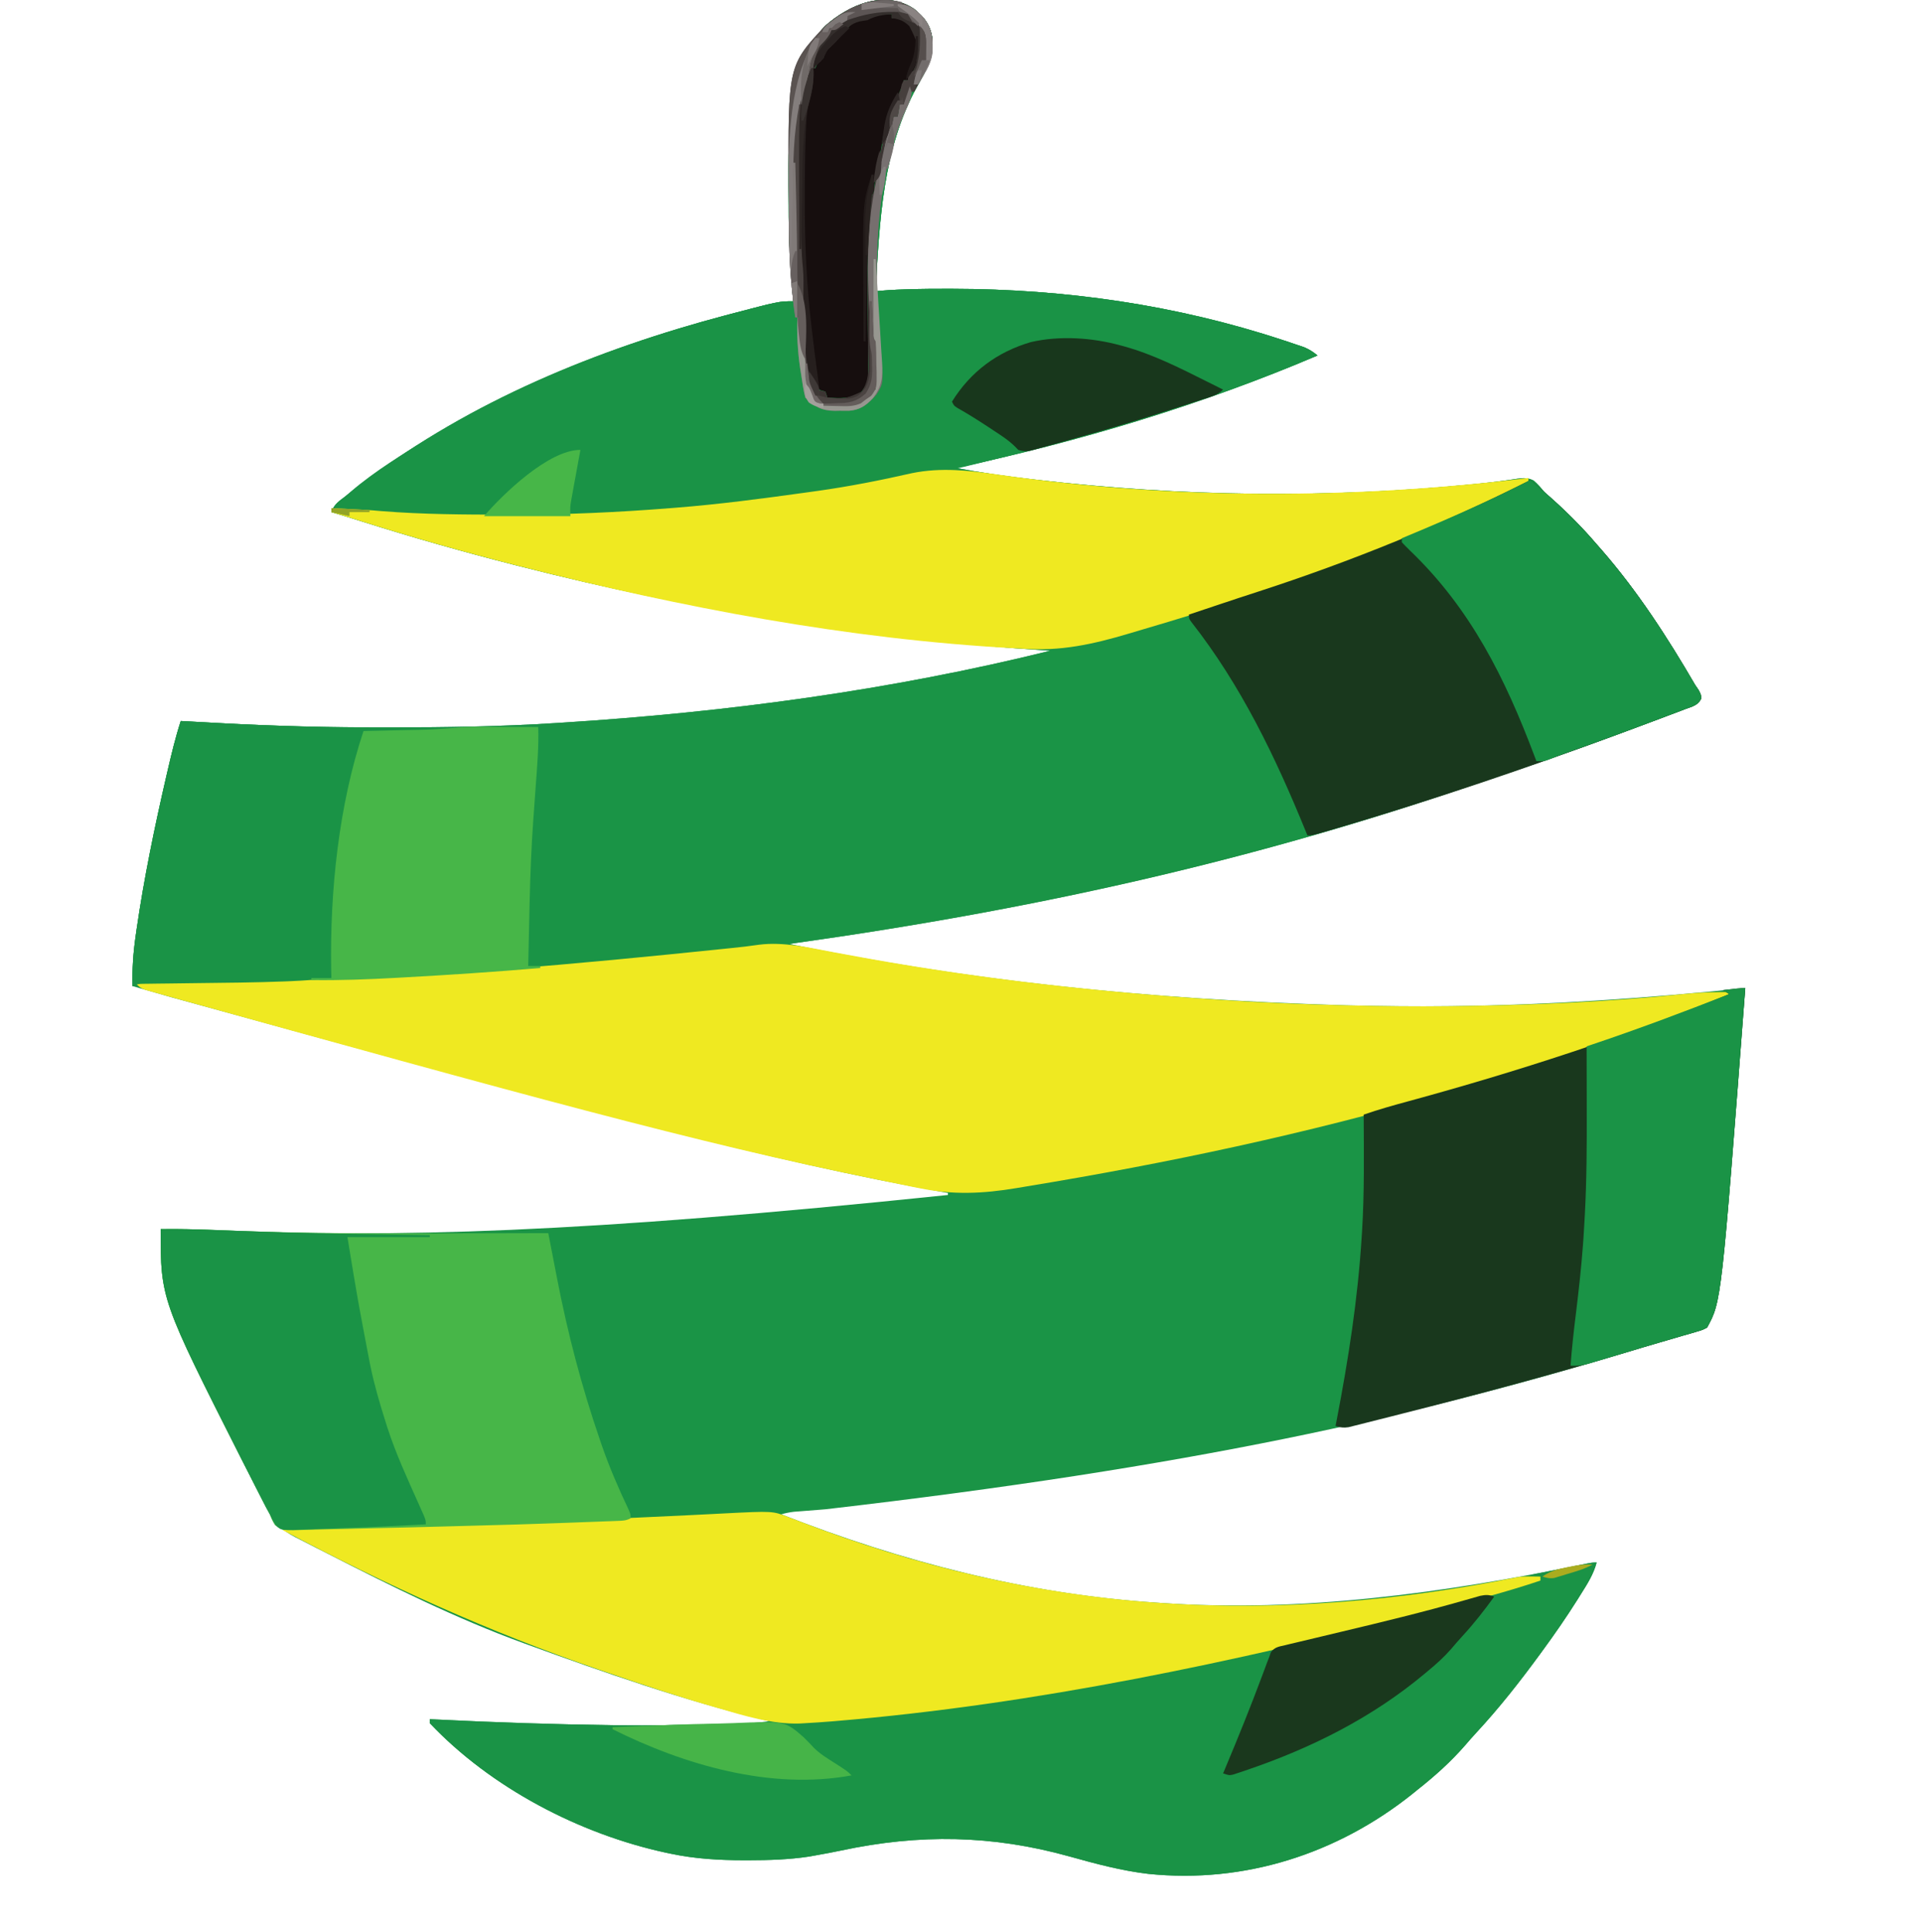 <?xml version="1.0" encoding="UTF-8"?>
<svg version="1.1" xmlns="http://www.w3.org/2000/svg" width="957" height="962">
<path d="M0 0 C5.306 4.332 8.298 8.306 9.062 15.316 C9.352 22.288 8.105 26.486 4.754 32.488 C4.399 33.129 4.044 33.769 3.678 34.428 C2.956 35.726 2.232 37.023 1.507 38.319 C-15.785 69.662 -17.323 105.537 -19.246 140.488 C-18.484 140.418 -17.722 140.348 -16.937 140.276 C-5.892 139.366 5.114 139.288 16.191 139.301 C17.183 139.301 18.174 139.302 19.195 139.303 C75.062 139.395 130.332 147.264 183.441 164.801 C184.09 165.014 184.738 165.226 185.407 165.445 C187.238 166.05 189.064 166.669 190.891 167.289 C191.929 167.641 192.968 167.994 194.038 168.357 C196.659 169.449 198.583 170.677 200.754 172.488 C143.061 197.133 82.046 215.348 20.754 228.488 C32.98 230.788 45.211 232.549 57.566 233.988 C58.477 234.095 59.387 234.202 60.325 234.312 C133.186 242.811 206.333 243.822 279.34 236.488 C280.131 236.409 280.922 236.33 281.737 236.249 C285.702 235.842 289.649 235.377 293.595 234.819 C294.371 234.714 295.147 234.608 295.946 234.499 C297.406 234.298 298.864 234.082 300.319 233.85 C303.493 233.417 305.412 233.325 308.335 234.726 C310.406 236.483 312.024 238.396 313.754 240.488 C315.381 241.968 317.028 243.425 318.691 244.863 C326.205 251.651 333.193 258.781 339.754 266.488 C340.553 267.398 341.352 268.308 342.176 269.246 C360.034 289.727 375.131 313.032 388.754 336.488 C389.641 337.797 389.641 337.797 390.547 339.133 C391.754 341.488 391.754 341.488 391.749 343.448 C390.175 346.675 387.244 347.315 384.047 348.484 C382.999 348.889 382.999 348.889 381.93 349.301 C379.606 350.192 377.274 351.059 374.941 351.926 C373.297 352.549 371.653 353.173 370.009 353.797 C364.933 355.719 359.845 357.606 354.754 359.488 C353.262 360.043 351.769 360.597 350.277 361.152 C325.212 370.448 299.899 379.053 274.553 387.549 C271.901 388.439 269.25 389.331 266.598 390.223 C167 423.672 63.74 447.77 -62.246 465.488 C24.597 483.423 113.835 493.074 214.816 496.051 C215.695 496.072 216.574 496.092 217.48 496.114 C233.574 496.489 249.655 496.691 265.754 496.488 C266.482 496.48 267.21 496.471 267.96 496.462 C316.738 495.866 365.238 492.46 413.754 487.488 C401.895 643.395 401.895 643.395 394.754 656.488 C392.563 657.676 392.563 657.676 389.762 658.488 C388.688 658.811 387.615 659.133 386.509 659.466 C385.311 659.803 384.113 660.141 382.879 660.488 C381.591 660.866 380.304 661.246 379.017 661.628 C376.161 662.471 373.302 663.303 370.441 664.127 C365.525 665.548 360.626 667.024 355.727 668.504 C248.524 700.79 138.991 725.797 -44.172 746.979 C-45.356 747.075 -46.54 747.171 -47.76 747.27 C-49.975 747.447 -52.19 747.621 -54.405 747.791 C-55.384 747.869 -56.363 747.947 -57.372 748.027 C-58.222 748.092 -59.071 748.158 -59.947 748.225 C-62.123 748.474 -64.138 748.902 -66.246 749.488 C-6.242 773.02 56.237 789.336 120.754 793.488 C121.557 793.545 122.359 793.601 123.187 793.659 C193.384 798.48 263.82 788.625 332.425 774.529 C337.54 773.488 337.54 773.488 339.754 773.488 C338.184 779.409 335.107 784.169 331.879 789.301 C331.3 790.228 330.72 791.155 330.123 792.11 C324.644 800.799 318.827 809.206 312.754 817.488 C312.266 818.157 311.777 818.825 311.274 819.514 C301.469 832.893 291.234 845.934 279.953 858.105 C277.984 860.239 276.08 862.409 274.191 864.613 C267.065 872.77 259.248 879.786 250.754 886.488 C249.778 887.281 248.802 888.074 247.797 888.891 C210.4 918.667 164.348 933.394 116.635 928.541 C103.212 926.977 90.207 923.472 77.219 919.839 C38.798 909.132 2.501 908.575 -36.402 916.892 C-40.483 917.748 -44.578 918.511 -48.684 919.238 C-49.92 919.46 -51.156 919.682 -52.43 919.91 C-62.471 921.431 -72.42 921.73 -82.559 921.738 C-83.311 921.739 -84.064 921.74 -84.84 921.74 C-97.19 921.723 -109.128 921.045 -121.246 918.488 C-122.066 918.317 -122.887 918.145 -123.732 917.968 C-166.575 908.701 -210.837 885.671 -241.246 853.488 C-241.246 852.828 -241.246 852.168 -241.246 851.488 C-240.159 851.544 -239.073 851.599 -237.953 851.656 C-208.724 853.129 -179.51 854.072 -150.246 854.488 C-149.005 854.506 -147.764 854.524 -146.485 854.543 C-131.549 854.727 -116.615 854.356 -101.684 854.051 C-100.18 854.021 -100.18 854.021 -98.647 853.992 C-95.762 853.934 -92.877 853.87 -89.992 853.805 C-89.129 853.788 -88.265 853.771 -87.375 853.754 C-82.265 853.63 -77.308 853.205 -72.246 852.488 C-73.333 852.227 -73.333 852.227 -74.441 851.96 C-114.573 842.199 -153.468 828.608 -192.246 814.488 C-192.967 814.226 -193.688 813.964 -194.431 813.694 C-228.316 801.354 -260.391 785.271 -292.471 768.903 C-294.322 767.959 -296.175 767.019 -298.029 766.081 C-300.656 764.752 -303.276 763.409 -305.895 762.062 C-306.669 761.673 -307.443 761.283 -308.241 760.882 C-315.058 757.342 -319.135 753.309 -322.664 746.395 C-322.963 745.816 -323.261 745.237 -323.569 744.64 C-324.534 742.761 -325.485 740.875 -326.434 738.988 C-327.106 737.666 -327.778 736.343 -328.451 735.021 C-330.103 731.763 -331.741 728.498 -333.374 725.23 C-334.147 723.687 -334.926 722.147 -335.707 720.607 C-375.246 642.459 -375.246 642.459 -375.246 607.488 C-366.583 607.363 -357.963 607.54 -349.309 607.926 C-258.014 611.934 -166.427 609.52 16.754 590.488 C16.754 590.158 16.754 589.828 16.754 589.488 C16.025 589.359 15.297 589.23 14.546 589.096 C-71.765 573.634 -156.839 550.596 -370.042 492.009 C-376.434 490.137 -382.837 488.304 -389.246 486.488 C-389.448 478.138 -388.928 470.128 -387.746 461.863 C-387.572 460.635 -387.399 459.407 -387.219 458.142 C-383.496 432.553 -378.249 407.175 -372.434 381.988 C-372.245 381.17 -372.056 380.352 -371.862 379.509 C-369.912 371.091 -367.91 362.715 -365.246 354.488 C-364.242 354.544 -363.237 354.599 -362.202 354.656 C-358.318 354.869 -354.433 355.079 -350.549 355.288 C-348.897 355.377 -347.245 355.467 -345.594 355.558 C-318.015 357.078 -290.486 357.696 -262.871 357.676 C-261.641 357.675 -261.641 357.675 -260.385 357.675 C-232.959 357.664 -205.623 357.255 -178.246 355.488 C-176.741 355.394 -176.741 355.394 -175.205 355.297 C-93.455 350.136 -11.825 339.199 67.754 319.488 C66.887 319.433 66.887 319.433 66.002 319.377 C-22.867 313.68 -109.926 299.463 -196.246 277.488 C-197.706 277.117 -197.706 277.117 -199.196 276.738 C-224.502 270.288 -249.551 263.176 -274.453 255.311 C-279.703 253.653 -284.965 252.044 -290.246 250.488 C-288.922 246.515 -286.34 244.933 -283.121 242.488 C-282.181 241.764 -282.181 241.764 -281.222 241.025 C-279.237 239.504 -277.243 237.995 -275.246 236.488 C-274.633 236.023 -274.021 235.558 -273.389 235.078 C-220.543 195.069 -157.898 169.434 -94.184 152.551 C-93.482 152.365 -92.78 152.179 -92.058 151.987 C-67.383 145.488 -67.383 145.488 -60.246 145.488 C-60.305 144.867 -60.364 144.246 -60.425 143.606 C-61.844 128.305 -62.593 113.125 -62.562 97.759 C-62.559 94.489 -62.582 91.219 -62.607 87.949 C-62.683 62.878 -62.777 28.081 -44.449 8.438 C-32.42 -2.205 -14.692 -9.889 0 0 Z " fill="#1A9446" transform="translate(455.246,4.512)"/>
<path d="M0 0 C5.306 4.332 8.298 8.306 9.062 15.316 C9.352 22.288 8.105 26.486 4.754 32.488 C4.399 33.129 4.044 33.769 3.678 34.428 C2.956 35.726 2.232 37.023 1.507 38.319 C-15.785 69.662 -17.323 105.537 -19.246 140.488 C-18.484 140.418 -17.722 140.348 -16.937 140.276 C-5.892 139.366 5.114 139.288 16.191 139.301 C17.183 139.301 18.174 139.302 19.195 139.303 C75.062 139.395 130.332 147.264 183.441 164.801 C184.09 165.014 184.738 165.226 185.407 165.445 C187.238 166.05 189.064 166.669 190.891 167.289 C191.929 167.641 192.968 167.994 194.038 168.357 C196.659 169.449 198.583 170.677 200.754 172.488 C143.061 197.133 82.046 215.348 20.754 228.488 C32.98 230.788 45.211 232.549 57.566 233.988 C58.477 234.095 59.387 234.202 60.325 234.312 C133.186 242.811 206.333 243.822 279.34 236.488 C280.131 236.409 280.922 236.33 281.737 236.249 C285.702 235.842 289.649 235.377 293.595 234.819 C294.371 234.714 295.147 234.608 295.946 234.499 C297.406 234.298 298.864 234.082 300.319 233.85 C303.493 233.417 305.412 233.325 308.335 234.726 C310.406 236.483 312.024 238.396 313.754 240.488 C315.381 241.968 317.028 243.425 318.691 244.863 C326.205 251.651 333.193 258.781 339.754 266.488 C340.553 267.398 341.352 268.308 342.176 269.246 C360.034 289.727 375.131 313.032 388.754 336.488 C389.641 337.797 389.641 337.797 390.547 339.133 C391.754 341.488 391.754 341.488 391.749 343.448 C390.175 346.675 387.244 347.315 384.047 348.484 C382.999 348.889 382.999 348.889 381.93 349.301 C379.606 350.192 377.274 351.059 374.941 351.926 C373.297 352.549 371.653 353.173 370.009 353.797 C364.933 355.719 359.845 357.606 354.754 359.488 C353.262 360.043 351.769 360.597 350.277 361.152 C325.212 370.448 299.899 379.053 274.553 387.549 C271.901 388.439 269.25 389.331 266.598 390.223 C167.091 423.642 63.874 447.822 -59.231 465.059 C-61.09 465.324 -62.944 465.634 -64.783 466.017 C-67.575 466.551 -70.283 466.738 -73.121 466.902 C-83.525 467.598 -93.879 468.76 -104.246 469.863 C-112.579 470.745 -120.912 471.621 -129.246 472.488 C-130.408 472.61 -131.57 472.731 -132.768 472.856 C-152.032 474.86 -171.308 476.541 -190.621 477.988 C-192.047 478.096 -193.472 478.203 -194.898 478.311 C-241.699 481.827 -288.454 483.982 -335.378 484.667 C-338.283 484.709 -341.189 484.752 -344.094 484.796 C-345.55 484.817 -347.006 484.839 -348.463 484.861 C-349.184 484.872 -349.906 484.882 -350.65 484.894 C-354.975 484.958 -359.301 485.016 -363.626 485.07 C-365.675 485.096 -367.723 485.124 -369.771 485.153 C-372.305 485.188 -374.839 485.22 -377.373 485.248 C-378.5 485.265 -379.627 485.282 -380.789 485.299 C-382.268 485.318 -382.268 485.318 -383.776 485.337 C-386.381 485.39 -386.381 485.39 -389.246 486.488 C-389.448 478.138 -388.928 470.128 -387.746 461.863 C-387.572 460.635 -387.399 459.407 -387.219 458.142 C-383.496 432.553 -378.249 407.175 -372.434 381.988 C-372.245 381.17 -372.056 380.352 -371.862 379.509 C-369.912 371.091 -367.91 362.715 -365.246 354.488 C-364.242 354.544 -363.237 354.599 -362.202 354.656 C-358.318 354.869 -354.433 355.079 -350.549 355.288 C-348.897 355.377 -347.245 355.467 -345.594 355.558 C-318.015 357.078 -290.486 357.696 -262.871 357.676 C-261.641 357.675 -261.641 357.675 -260.385 357.675 C-232.959 357.664 -205.623 357.255 -178.246 355.488 C-176.741 355.394 -176.741 355.394 -175.205 355.297 C-93.455 350.136 -11.825 339.199 67.754 319.488 C66.887 319.433 66.887 319.433 66.002 319.377 C-22.867 313.68 -109.926 299.463 -196.246 277.488 C-197.706 277.117 -197.706 277.117 -199.196 276.738 C-224.502 270.288 -249.551 263.176 -274.453 255.311 C-279.703 253.653 -284.965 252.044 -290.246 250.488 C-288.922 246.515 -286.34 244.933 -283.121 242.488 C-282.181 241.764 -282.181 241.764 -281.222 241.025 C-279.237 239.504 -277.243 237.995 -275.246 236.488 C-274.633 236.023 -274.021 235.558 -273.389 235.078 C-220.543 195.069 -157.898 169.434 -94.184 152.551 C-93.482 152.365 -92.78 152.179 -92.058 151.987 C-67.383 145.488 -67.383 145.488 -60.246 145.488 C-60.305 144.867 -60.364 144.246 -60.425 143.606 C-61.844 128.305 -62.593 113.125 -62.562 97.759 C-62.559 94.489 -62.582 91.219 -62.607 87.949 C-62.683 62.878 -62.777 28.081 -44.449 8.438 C-32.42 -2.205 -14.692 -9.889 0 0 Z " fill="#1A9446" transform="translate(455.246,4.512)"/>
<path d="M0 0 C4.955 0.933 9.917 1.825 14.88 2.718 C15.903 2.903 16.926 3.087 17.979 3.277 C74.974 13.48 132.688 19.813 190.446 23.593 C191.377 23.654 192.307 23.715 193.265 23.778 C213.913 25.114 234.574 25.983 255.259 26.468 C256.577 26.5 256.577 26.5 257.922 26.532 C274.017 26.907 290.097 27.109 306.196 26.906 C307.288 26.893 307.288 26.893 308.402 26.88 C346.932 26.409 385.594 24.84 423.929 20.82 C432.047 19.987 440.036 19.759 448.196 19.906 C445.454 22.648 442.204 23.614 438.642 24.968 C437.854 25.272 437.067 25.575 436.257 25.887 C433.614 26.901 430.968 27.905 428.321 28.906 C426.94 29.43 426.94 29.43 425.531 29.965 C386.262 44.836 346.515 58.182 306.196 69.906 C305.405 70.137 304.613 70.368 303.797 70.605 C235.891 90.371 166.531 105.099 96.767 116.566 C94.927 116.87 93.087 117.176 91.248 117.488 C74.68 120.273 59.601 120.941 43.009 117.531 C41.625 117.256 40.241 116.982 38.857 116.709 C35.077 115.955 31.303 115.176 27.529 114.39 C25.23 113.913 22.928 113.445 20.626 112.979 C-67.958 94.984 -155.502 70.777 -332.263 21.651 C-334.03 21.133 -335.802 20.634 -337.578 20.151 C-338.471 19.902 -339.363 19.654 -340.282 19.398 C-341.079 19.182 -341.876 18.967 -342.698 18.745 C-345.003 17.827 -346.193 16.767 -347.804 14.906 C-346.722 14.89 -346.722 14.89 -345.619 14.875 C-328.833 14.634 -312.047 14.38 -295.262 14.106 C-288.212 13.991 -281.162 13.882 -274.112 13.791 C-200.701 12.804 -127.447 5.908 -54.472 -1.641 C-53.189 -1.773 -51.907 -1.905 -50.585 -2.041 C-43.727 -2.757 -43.727 -2.757 -36.896 -3.698 C-24.705 -5.259 -11.94 -2.256 0 0 Z " fill="#EFE921" transform="translate(414.804,474.094)"/>
<path d="M0 0 C-1.57 5.92 -4.647 10.681 -7.875 15.812 C-8.454 16.74 -9.034 17.667 -9.631 18.622 C-15.11 27.311 -20.927 35.718 -27 44 C-27.488 44.668 -27.976 45.337 -28.479 46.025 C-38.284 59.405 -48.52 72.446 -59.801 84.617 C-61.77 86.75 -63.674 88.921 -65.562 91.125 C-72.689 99.281 -80.506 106.298 -89 113 C-89.976 113.793 -90.952 114.586 -91.957 115.402 C-129.354 145.179 -175.406 159.906 -223.119 155.052 C-236.542 153.489 -249.547 149.984 -262.535 146.351 C-300.955 135.644 -337.253 135.087 -376.156 143.404 C-380.237 144.259 -384.332 145.023 -388.438 145.75 C-389.674 145.972 -390.91 146.193 -392.184 146.422 C-402.225 147.943 -412.174 148.242 -422.312 148.25 C-423.065 148.251 -423.818 148.251 -424.594 148.252 C-436.944 148.235 -448.882 147.556 -461 145 C-462.23 144.743 -462.23 144.743 -463.486 144.48 C-506.329 135.212 -550.591 112.183 -581 80 C-581 79.34 -581 78.68 -581 78 C-579.913 78.055 -578.826 78.111 -577.707 78.168 C-548.478 79.641 -519.263 80.584 -490 81 C-488.759 81.018 -487.518 81.036 -486.239 81.055 C-471.449 81.237 -456.661 80.87 -441.875 80.562 C-440.903 80.543 -439.931 80.523 -438.929 80.503 C-428.674 80.292 -418.472 79.96 -408.242 79.199 C-405.317 79.019 -402.441 78.97 -399.512 79.004 C-392.585 79.066 -385.711 78.515 -378.812 77.938 C-378.058 77.874 -377.303 77.811 -376.526 77.746 C-288.505 70.237 -201.311 52.742 -32.067 9.544 C-30 9 -30 9 -28 9 C-28 8.34 -28 7.68 -28 7 C-29.32 6.67 -30.64 6.34 -32 6 C-27.765 5.143 -23.529 4.289 -19.292 3.437 C-17.851 3.146 -16.41 2.855 -14.968 2.563 C-12.898 2.145 -10.828 1.728 -8.758 1.312 C-6.888 0.935 -6.888 0.935 -4.981 0.551 C-2 0 -2 0 0 0 Z " fill="#1A9346" transform="translate(795,778)"/>
<path d="M0 0 C5.306 4.332 8.298 8.306 9.062 15.316 C9.352 22.288 8.105 26.486 4.754 32.488 C4.399 33.129 4.044 33.769 3.678 34.428 C2.956 35.726 2.232 37.023 1.507 38.319 C-15.785 69.662 -17.323 105.537 -19.246 140.488 C-18.484 140.418 -17.722 140.348 -16.937 140.276 C-5.892 139.366 5.114 139.288 16.191 139.301 C17.183 139.301 18.174 139.302 19.195 139.303 C75.062 139.395 130.332 147.264 183.441 164.801 C184.414 165.12 184.414 165.12 185.407 165.445 C187.238 166.05 189.064 166.669 190.891 167.289 C191.929 167.641 192.968 167.994 194.038 168.357 C196.659 169.449 198.583 170.677 200.754 172.488 C148.502 194.809 93.838 210.872 38.754 224.488 C37.8 224.725 36.846 224.961 35.863 225.205 C33.055 225.898 30.245 226.584 27.434 227.266 C26.609 227.469 25.785 227.672 24.936 227.881 C18.253 229.483 11.549 230.449 4.738 231.33 C-1.587 232.174 -7.734 233.424 -13.949 234.859 C-25.769 237.503 -37.632 239.372 -49.621 241.051 C-51.727 241.351 -53.832 241.651 -55.938 241.952 C-80.452 245.429 -104.971 248.711 -129.694 250.262 C-132.827 250.462 -135.957 250.681 -139.088 250.906 C-159.549 252.34 -179.991 252.677 -200.497 252.676 C-202.459 252.676 -204.422 252.677 -206.384 252.679 C-228.463 252.677 -250.545 252.305 -272.559 250.488 C-273.639 250.406 -274.72 250.323 -275.834 250.238 C-280.385 249.877 -284.778 249.453 -289.246 248.488 C-278.366 237.027 -264.604 227.837 -251.246 219.488 C-250.372 218.941 -249.497 218.394 -248.596 217.83 C-200.677 188.043 -148.634 166.962 -94.184 152.551 C-93.482 152.365 -92.781 152.179 -92.059 151.988 C-67.383 145.488 -67.383 145.488 -60.246 145.488 C-60.305 144.867 -60.364 144.246 -60.425 143.606 C-61.844 128.305 -62.593 113.125 -62.562 97.759 C-62.559 94.489 -62.582 91.219 -62.607 87.949 C-62.683 62.878 -62.777 28.081 -44.449 8.438 C-32.42 -2.205 -14.692 -9.889 0 0 Z " fill="#1A9346" transform="translate(455.246,4.512)"/>
<path d="M0 0 C1.468 0.555 2.937 1.11 4.406 1.664 C5.613 2.131 5.613 2.131 6.844 2.606 C63.515 24.337 122.866 38.495 183.5 42.625 C184.717 42.712 184.717 42.712 185.959 42.8 C244.384 46.805 305.072 41.659 362.395 30.038 C364.906 29.545 367.257 29.528 369.812 29.562 C370.696 29.572 371.579 29.581 372.488 29.59 C373.484 29.607 373.484 29.607 374.5 29.625 C374.5 30.285 374.5 30.945 374.5 31.625 C357.072 37.488 339.3 42.06 321.5 46.625 C320.509 46.88 319.517 47.135 318.496 47.397 C221.788 72.231 123.343 93.233 23.688 101.562 C22.967 101.623 22.247 101.683 21.505 101.745 C17.173 102.099 12.84 102.389 8.5 102.625 C7.107 102.708 7.107 102.708 5.686 102.793 C-8.051 103.239 -21.681 98.994 -34.75 95.188 C-35.494 94.973 -36.238 94.758 -37.005 94.537 C-54.681 89.429 -72.106 83.616 -89.5 77.625 C-91.186 77.046 -92.872 76.467 -94.558 75.888 C-149.175 57.101 -200.499 33.731 -251.5 6.625 C-251.5 5.965 -251.5 5.305 -251.5 4.625 C-250.619 4.617 -249.739 4.609 -248.831 4.6 C-182.406 3.981 -116.121 2.417 -49.774 -0.918 C-46.255 -1.095 -42.737 -1.27 -39.219 -1.445 C-36.806 -1.566 -34.394 -1.691 -31.982 -1.816 C-7.748 -3.048 -7.748 -3.048 0 0 Z " fill="#EFE921" transform="translate(392.5,755.375)"/>
<path d="M0 0 C-11.859 155.906 -11.859 155.906 -19 169 C-21.191 170.188 -21.191 170.188 -23.992 171 C-25.066 171.323 -26.139 171.645 -27.245 171.978 C-28.443 172.315 -29.641 172.652 -30.875 173 C-32.163 173.378 -33.45 173.758 -34.737 174.14 C-37.593 174.983 -40.452 175.814 -43.313 176.639 C-48.229 178.06 -53.128 179.536 -58.027 181.016 C-95.334 192.251 -132.941 202.314 -170.712 211.859 C-172.743 212.373 -174.772 212.891 -176.801 213.409 C-180.589 214.375 -184.38 215.325 -188.172 216.273 C-189.311 216.565 -190.451 216.857 -191.624 217.158 C-193.196 217.547 -193.196 217.547 -194.8 217.943 C-196.168 218.287 -196.168 218.287 -197.564 218.638 C-200.069 219.01 -201.622 218.804 -204 218 C-203.809 217.011 -203.618 216.022 -203.421 215.004 C-197.611 184.809 -192.914 154.729 -191 124 C-190.913 122.667 -190.913 122.667 -190.825 121.307 C-189.611 101.898 -189.901 82.437 -190 63 C-182.559 60.398 -175.002 58.312 -167.399 56.245 C-113.342 41.5 -59.909 24.159 -8 3 C-8.99 2.34 -9.98 1.68 -11 1 C-9.542 0.832 -8.083 0.666 -6.625 0.5 C-5.407 0.361 -5.407 0.361 -4.164 0.219 C-2 0 -2 0 0 0 Z " fill="#19381D" transform="translate(869,492)"/>
<path d="M0 0 C87.694 12.49 175.998 12.314 263.844 1.664 C263.844 2.654 263.844 3.644 263.844 4.664 C202.165 34.512 138.09 57.698 72.385 76.917 C69.926 77.64 67.47 78.373 65.015 79.11 C47.032 84.487 30.746 88.06 11.844 86.664 C10.442 86.582 9.04 86.503 7.638 86.427 C-75.332 81.899 -157.76 66.131 -238.156 45.664 C-239.13 45.416 -240.103 45.169 -241.106 44.914 C-266.412 38.464 -291.461 31.352 -316.363 23.486 C-321.613 21.828 -326.875 20.22 -332.156 18.664 C-332.156 18.004 -332.156 17.344 -332.156 16.664 C-313.901 17.57 -313.901 17.57 -307.094 18.164 C-286.509 19.808 -265.794 19.901 -245.156 19.914 C-243.847 19.915 -242.538 19.917 -241.189 19.918 C-215.104 19.924 -189.159 18.735 -163.156 16.664 C-162.001 16.573 -162.001 16.573 -160.822 16.481 C-139.213 14.778 -117.732 11.955 -96.27 8.959 C-94.311 8.686 -92.351 8.415 -90.392 8.144 C-74.457 5.921 -58.797 2.831 -43.109 -0.735 C-28.495 -3.709 -14.571 -2.093 0 0 Z " fill="#EFE921" transform="translate(497.156,236.336)"/>
<path d="M0 0 C8.831 -0.128 17.624 0.061 26.447 0.433 C60.775 1.87 95.02 2.26 129.37 2.144 C136.341 2.121 143.312 2.111 150.283 2.101 C164.522 2.08 178.761 2.045 193 2 C193.226 3.171 193.453 4.341 193.686 5.547 C194.538 9.955 195.394 14.362 196.25 18.769 C196.618 20.664 196.985 22.559 197.351 24.455 C202.644 51.838 209.566 78.295 218.625 104.688 C218.985 105.738 219.345 106.789 219.716 107.871 C223.479 118.667 227.953 129.067 232.863 139.383 C234 142 234 142 234 144 C231.675 145.162 230.179 145.184 227.587 145.281 C226.204 145.336 226.204 145.336 224.794 145.393 C223.783 145.428 222.772 145.463 221.73 145.5 C220.667 145.541 219.603 145.581 218.507 145.623 C216.227 145.709 213.946 145.793 211.665 145.875 C208.323 145.995 204.981 146.122 201.639 146.25 C184.618 146.891 167.594 147.371 150.567 147.804 C146.277 147.914 141.987 148.027 137.698 148.148 C127.588 148.433 117.479 148.691 107.368 148.888 C102.655 148.98 97.945 149.089 93.233 149.231 C88.562 149.371 83.89 149.472 79.217 149.546 C77.462 149.58 75.708 149.628 73.954 149.691 C60.479 150.162 60.479 150.162 56.904 147.353 C55.564 145.262 54.758 143.358 54 141 C53.507 140.124 53.014 139.248 52.505 138.345 C52.099 137.57 51.692 136.795 51.273 135.996 C50.805 135.104 50.336 134.211 49.854 133.292 C47.217 128.204 44.595 123.109 42 118 C41.533 117.083 41.065 116.165 40.583 115.22 C0 34.917 0 34.917 0 0 Z " fill="#47B648" transform="translate(80,612)"/>
<path d="M0 0 C11.755 9.966 22.999 20.251 33 32 C34.199 33.365 34.199 33.365 35.422 34.758 C53.28 55.239 68.377 78.543 82 102 C82.592 102.873 83.183 103.745 83.793 104.645 C85 107 85 107 84.995 108.96 C83.421 112.187 80.49 112.827 77.293 113.996 C76.594 114.266 75.896 114.535 75.176 114.813 C72.852 115.704 70.52 116.571 68.188 117.438 C66.543 118.06 64.899 118.684 63.255 119.309 C58.179 121.231 53.091 123.118 48 125 C46.508 125.554 45.016 126.109 43.523 126.664 C-1.88 143.503 -47.917 159.136 -94.375 172.812 C-95.113 173.03 -95.851 173.248 -96.611 173.472 C-108.618 177 -108.618 177 -111 177 C-111.322 176.211 -111.643 175.421 -111.975 174.608 C-127.001 137.799 -144.135 102.141 -168.836 70.66 C-170 69 -170 69 -170 67 C-167.31 66.103 -164.62 65.207 -161.929 64.31 C-159.511 63.504 -157.092 62.696 -154.674 61.887 C-148.459 59.809 -142.241 57.748 -136.004 55.738 C-89.44 40.643 -43.696 22.086 0 0 Z " fill="#19381D" transform="translate(762,239)"/>
<path d="M0 0 C12.176 -0.167 24.309 0.312 36.474 0.798 C59.648 1.715 82.811 2.289 106 2.625 C106.706 2.635 107.413 2.645 108.141 2.656 C116.76 2.78 125.38 2.895 134 3 C134 3.33 134 3.66 134 4 C120.47 4 106.94 4 93 4 C98.086 35.075 98.086 35.075 104 66 C104.156 66.772 104.313 67.544 104.474 68.339 C106.398 77.674 109.063 86.727 111.938 95.812 C112.261 96.839 112.585 97.865 112.919 98.922 C117.106 111.846 122.789 124.138 128.334 136.523 C128.808 137.591 129.281 138.658 129.77 139.758 C130.413 141.199 130.413 141.199 131.07 142.668 C132 145 132 145 132 147 C125.334 147.355 118.668 147.685 112 148 C110.935 148.05 109.869 148.101 108.772 148.153 C101.89 148.47 95.008 148.731 88.122 148.942 C85.722 149.023 83.322 149.12 80.923 149.231 C77.408 149.392 73.896 149.5 70.379 149.598 C68.773 149.688 68.773 149.688 67.134 149.78 C59.944 149.905 59.944 149.905 57.282 147.353 C55.967 145.287 54.959 143.25 54 141 C53.507 140.124 53.014 139.248 52.505 138.345 C52.099 137.57 51.692 136.795 51.273 135.996 C50.805 135.104 50.336 134.211 49.854 133.292 C47.217 128.204 44.595 123.109 42 118 C41.533 117.083 41.065 116.165 40.583 115.22 C0 34.917 0 34.917 0 0 Z " fill="#1A9346" transform="translate(80,612)"/>
<path d="M0 0 C1.005 0.055 2.009 0.111 3.044 0.168 C6.928 0.381 10.813 0.591 14.697 0.8 C16.349 0.889 18.001 0.979 19.652 1.07 C45.62 2.501 71.589 3.172 97.591 3.532 C101.266 3.584 104.942 3.639 108.617 3.693 C115.745 3.799 122.872 3.901 130 4 C130 4.33 130 4.66 130 5 C117.13 5 104.26 5 91 5 C90.34 8.63 89.68 12.26 89 16 C88.564 18.015 88.112 20.026 87.633 22.031 C79.478 56.91 75.926 92.234 75 128 C68.311 128.73 61.645 129.248 54.922 129.531 C53.463 129.594 53.463 129.594 51.974 129.657 C37.015 130.247 22.039 130.347 7.07 130.526 C2.805 130.577 -1.459 130.632 -5.723 130.692 C-7.697 130.718 -9.671 130.739 -11.645 130.76 C-12.832 130.777 -14.018 130.793 -15.241 130.811 C-16.284 130.823 -17.328 130.836 -18.402 130.849 C-21.115 130.894 -21.115 130.894 -24 132 C-24.202 123.649 -23.681 115.64 -22.5 107.375 C-22.326 106.147 -22.152 104.919 -21.973 103.654 C-18.25 78.065 -13.003 52.687 -7.188 27.5 C-6.905 26.273 -6.905 26.273 -6.616 25.02 C-4.666 16.603 -2.663 8.227 0 0 Z " fill="#1A9346" transform="translate(90,359)"/>
<path d="M0 0 C-11.876 156.127 -11.876 156.127 -19 169 C-21.35 170.235 -21.35 170.235 -24.344 171.105 C-25.472 171.445 -26.601 171.784 -27.764 172.133 C-28.997 172.481 -30.23 172.829 -31.5 173.188 C-32.782 173.564 -34.064 173.942 -35.346 174.322 C-38.093 175.133 -40.844 175.932 -43.598 176.724 C-48.181 178.045 -52.747 179.423 -57.312 180.805 C-59.621 181.499 -61.929 182.192 -64.238 182.884 C-65.741 183.335 -67.243 183.787 -68.744 184.24 C-70.859 184.877 -72.976 185.504 -75.094 186.129 C-76.914 186.671 -76.914 186.671 -78.771 187.225 C-81.673 187.922 -84.037 188.168 -87 188 C-86.366 179.335 -85.395 170.728 -84.329 162.108 C-82.93 150.714 -81.658 139.326 -80.812 127.875 C-80.741 126.921 -80.67 125.967 -80.596 124.984 C-80.367 121.657 -80.178 118.33 -80 115 C-79.935 113.822 -79.935 113.822 -79.87 112.62 C-78.948 95.283 -78.875 77.966 -78.931 60.611 C-78.942 57.03 -78.946 53.449 -78.951 49.867 C-78.962 42.911 -78.979 35.956 -79 29 C-78.122 28.705 -77.244 28.411 -76.34 28.107 C-53.304 20.368 -30.628 11.856 -8 3 C-8.99 2.34 -9.98 1.68 -11 1 C-9.542 0.832 -8.083 0.666 -6.625 0.5 C-5.813 0.407 -5.001 0.314 -4.164 0.219 C-2 0 -2 0 0 0 Z " fill="#1A9346" transform="translate(869,492)"/>
<path d="M0 0 C1.732 0.005 3.465 0.01 5.197 0.014 C9.402 0.025 13.607 0.042 17.812 0.062 C18.105 9.749 17.305 19.357 16.587 29.007 C16.228 33.865 15.886 38.723 15.543 43.582 C15.479 44.467 15.416 45.351 15.35 46.263 C14.385 59.813 13.859 73.351 13.535 86.93 C13.512 87.903 13.488 88.876 13.464 89.878 C13.23 99.606 13.018 109.334 12.812 119.062 C14.793 119.062 16.773 119.062 18.812 119.062 C18.812 119.392 18.812 119.722 18.812 120.062 C-3.918 121.986 -26.66 123.51 -49.438 124.75 C-50.627 124.816 -51.816 124.883 -53.041 124.951 C-67.104 125.732 -81.102 126.265 -95.188 126.062 C-95.188 125.733 -95.188 125.403 -95.188 125.062 C-91.888 125.062 -88.588 125.062 -85.188 125.062 C-85.24 122.93 -85.24 122.93 -85.293 120.754 C-85.938 81.844 -81.55 39.149 -69.188 2.062 C-67.502 2.025 -67.502 2.025 -65.782 1.987 C-61.564 1.892 -57.347 1.792 -53.129 1.69 C-51.313 1.647 -49.496 1.605 -47.68 1.565 C-36.134 1.38 -36.134 1.38 -24.625 0.531 C-16.454 -0.326 -8.204 -0.042 0 0 Z " fill="#47B648" transform="translate(250.188,361.938)"/>
<path d="M0 0 C11.755 9.966 22.999 20.251 33 32 C33.799 32.91 34.598 33.82 35.422 34.758 C53.28 55.239 68.377 78.543 82 102 C82.592 102.873 83.183 103.745 83.793 104.645 C85 107 85 107 84.995 108.96 C83.421 112.187 80.49 112.827 77.293 113.996 C76.592 114.266 75.892 114.536 75.17 114.815 C72.848 115.705 70.518 116.571 68.188 117.438 C66.574 118.05 64.96 118.664 63.347 119.278 C48.016 125.094 32.59 130.668 17.136 136.149 C14.492 137.09 11.885 138.05 9.306 139.159 C7 140 7 140 3 140 C2.689 139.171 2.378 138.342 2.057 137.488 C-12.546 98.74 -29.683 64.109 -59.987 35.086 C-61.359 33.759 -62.685 32.383 -64 31 C-64 30.34 -64 29.68 -64 29 C-63.349 28.73 -62.697 28.459 -62.026 28.181 C-49.296 22.883 -36.643 17.47 -24.125 11.688 C-23.088 11.209 -22.051 10.73 -20.983 10.237 C-13.923 6.953 -6.947 3.515 0 0 Z " fill="#199346" transform="translate(762,239)"/>
<path d="M0 0 C2.051 0.033 4.102 0.065 6.152 0.098 C6.152 0.758 6.152 1.418 6.152 2.098 C7.173 1.881 7.173 1.881 8.215 1.66 C12.825 2.347 15.234 5.63 18.152 9.098 C20.508 13.808 19.535 20.506 18.34 25.473 C17.114 28.182 15.869 30.665 14.152 33.098 C13.492 33.098 12.832 33.098 12.152 33.098 C11.882 33.982 11.611 34.866 11.332 35.777 C10.233 38.87 8.91 41.389 7.277 44.223 C3.301 51.972 2.061 60.175 0.594 68.693 C0.15 71.112 -0.372 73.501 -0.922 75.898 C-1.62 78.966 -2.147 81.957 -2.41 85.098 C-2.741 88.991 -2.741 88.991 -3.848 90.098 C-4.396 94.421 -4.622 98.781 -4.914 103.129 C-4.959 103.794 -5.004 104.459 -5.05 105.145 C-5.738 115.563 -6.003 125.94 -5.938 136.379 C-5.933 137.047 -5.929 137.715 -5.925 138.403 C-5.888 143.833 -5.828 149.263 -5.758 154.693 C-5.714 158.154 -5.675 161.614 -5.652 165.075 C-5.635 167.628 -5.604 170.182 -5.559 172.734 C-5.497 183.407 -5.497 183.407 -8.848 188.098 C-14.047 191.997 -19.644 191.396 -25.848 191.098 C-26.178 190.108 -26.508 189.118 -26.848 188.098 C-28.023 187.757 -28.023 187.757 -29.223 187.41 C-32.567 185.738 -32.988 183.918 -34.174 180.491 C-35.391 176.168 -35.915 171.803 -36.41 167.348 C-36.532 166.262 -36.655 165.176 -36.781 164.057 C-39.475 138.676 -40.03 113.355 -40.035 87.848 C-40.036 86.638 -40.037 85.429 -40.038 84.182 C-40.034 41.747 -40.034 41.747 -33.848 27.098 C-33.188 27.098 -32.528 27.098 -31.848 27.098 C-31.188 25.448 -30.528 23.798 -29.848 22.098 C-29.188 22.098 -28.528 22.098 -27.848 22.098 C-27.765 21.278 -27.765 21.278 -27.68 20.441 C-26.479 17.059 -24.081 15.015 -21.535 12.598 C-21.049 12.125 -20.562 11.651 -20.061 11.164 C-18.661 9.804 -17.254 8.451 -15.848 7.098 C-15.167 6.349 -14.486 5.6 -13.785 4.828 C-11.545 2.828 -10.094 2.4 -7.16 1.91 C-4.54 1.451 -2.413 0.128 0 0 Z " fill="#160E0E" transform="translate(437.848,6.902)"/>
<path d="M0 0 C-5.001 6.881 -10.103 13.435 -15.879 19.691 C-17.83 21.815 -19.7 23.987 -21.562 26.188 C-25.077 30.196 -28.89 33.613 -33 37 C-33.51 37.428 -34.021 37.856 -34.546 38.297 C-60.652 60.135 -90.698 75.232 -122.812 86.188 C-123.696 86.491 -124.58 86.795 -125.49 87.109 C-126.304 87.376 -127.118 87.643 -127.957 87.918 C-128.668 88.153 -129.38 88.388 -130.113 88.63 C-132 89 -132 89 -135 88 C-134.694 87.273 -134.388 86.547 -134.073 85.798 C-127.591 70.365 -121.328 54.88 -115.479 39.195 C-114.836 37.472 -114.836 37.472 -114.18 35.715 C-113.806 34.705 -113.432 33.696 -113.046 32.656 C-112.528 31.341 -112.528 31.341 -112 30 C-111.749 29.261 -111.499 28.521 -111.24 27.76 C-109.315 25.028 -107.187 24.893 -103.977 24.133 C-103.327 23.974 -102.676 23.815 -102.007 23.651 C-100.516 23.289 -99.023 22.935 -97.529 22.588 C-94.783 21.95 -92.044 21.29 -89.304 20.628 C-84.989 19.588 -80.672 18.557 -76.353 17.532 C-55.724 12.635 -35.154 7.643 -14.767 1.808 C-14.056 1.608 -13.345 1.409 -12.613 1.203 C-10.738 0.676 -8.866 0.137 -6.994 -0.402 C-4.14 -0.972 -2.68 -1.016 0 0 Z " fill="#1A381D" transform="translate(744,795)"/>
<path d="M0 0 C0.654 0.177 1.308 0.355 1.982 0.538 C16.414 4.569 29.646 11.316 43 18 C43.831 18.415 44.662 18.83 45.519 19.257 C47.347 20.17 49.173 21.085 51 22 C48.087 24.913 44.469 25.668 40.629 26.906 C39.343 27.328 39.343 27.328 38.032 27.758 C35.211 28.679 32.387 29.59 29.562 30.5 C28.599 30.812 27.636 31.124 26.644 31.446 C9.414 37.023 -7.907 42.208 -25.371 47.003 C-28.677 47.911 -31.979 48.833 -35.281 49.758 C-37.02 50.236 -38.76 50.713 -40.5 51.188 C-41.248 51.396 -41.995 51.605 -42.766 51.821 C-46.067 52.697 -47.683 53.106 -51 52 C-51.544 51.441 -52.088 50.881 -52.648 50.305 C-55.967 47.052 -59.748 44.668 -63.625 42.125 C-64.427 41.593 -65.23 41.062 -66.056 40.514 C-71.065 37.213 -76.121 34.034 -81.348 31.086 C-83 30 -83 30 -84 28 C-74.798 13.135 -61.498 3.223 -44.68 -1.676 C-30.303 -4.988 -14.113 -3.89 0 0 Z " fill="#18371C" transform="translate(558,172)"/>
<path d="M0 0 C5.306 4.332 8.298 8.306 9.062 15.316 C9.347 22.187 8.362 26.713 4.754 32.488 C3.832 34.152 2.915 35.819 2.004 37.488 C1.256 38.823 0.506 40.156 -0.246 41.488 C-0.906 40.498 -1.566 39.508 -2.246 38.488 C-3.236 41.458 -4.226 44.428 -5.246 47.488 C-5.906 47.488 -6.566 47.488 -7.246 47.488 C-7.576 49.468 -7.906 51.448 -8.246 53.488 C-8.906 53.488 -9.566 53.488 -10.246 53.488 C-10.372 54.148 -10.499 54.808 -10.629 55.488 C-11.387 59.173 -12.252 62.829 -13.121 66.488 C-13.298 67.243 -13.475 67.998 -13.658 68.775 C-14.451 72.155 -15.256 75.529 -16.105 78.895 C-22.252 103.733 -22.151 130.406 -20.809 155.801 C-20.769 156.554 -20.73 157.306 -20.69 158.082 C-20.5 161.912 -20.5 161.912 -19.246 165.488 C-18.924 169.419 -18.922 173.358 -18.871 177.301 C-18.815 178.941 -18.815 178.941 -18.758 180.615 C-18.669 188.686 -18.669 188.686 -21.457 192.562 C-22.377 193.198 -23.298 193.834 -24.246 194.488 C-25.391 195.376 -25.391 195.376 -26.559 196.281 C-30.131 197.886 -33.407 197.889 -37.246 197.801 C-37.945 197.804 -38.643 197.807 -39.363 197.811 C-43.389 197.769 -46.714 197.49 -50.246 195.488 C-54.05 188.017 -54.877 180.89 -55.809 172.676 C-56.016 170.911 -56.016 170.911 -56.229 169.111 C-56.359 167.971 -56.49 166.831 -56.625 165.656 C-56.744 164.618 -56.864 163.579 -56.987 162.509 C-57.246 159.485 -57.291 156.521 -57.246 153.488 C-57.906 153.488 -58.566 153.488 -59.246 153.488 C-59.565 150.989 -59.876 148.489 -60.184 145.988 C-60.271 145.312 -60.358 144.635 -60.447 143.938 C-62.287 128.813 -62.46 113.654 -62.486 98.438 C-62.496 95.088 -62.527 91.738 -62.559 88.389 C-62.854 28.163 -62.854 28.163 -44.449 8.438 C-32.42 -2.205 -14.692 -9.889 0 0 Z M-23.246 4.488 C-24.463 4.653 -25.68 4.818 -26.934 4.988 C-33.112 6.406 -36.388 11.838 -40.246 16.488 C-41.251 17.484 -42.268 18.468 -43.309 19.426 C-45.588 21.381 -45.588 21.381 -45.246 24.488 C-46.236 24.818 -47.226 25.148 -48.246 25.488 C-48.979 27.503 -48.979 27.503 -49.246 29.488 C-49.906 29.488 -50.566 29.488 -51.246 29.488 C-51.898 31.361 -52.542 33.237 -53.184 35.113 C-53.543 36.157 -53.903 37.202 -54.273 38.277 C-59.194 54.522 -57.447 73.473 -57.434 90.238 C-57.433 91.475 -57.433 92.711 -57.433 93.984 C-57.407 119.328 -56.615 144.467 -53.871 169.676 C-53.719 171.146 -53.719 171.146 -53.563 172.646 C-52.84 178.507 -51.755 184.592 -48.246 189.488 C-46.919 189.844 -45.585 190.18 -44.246 190.488 C-43.916 191.478 -43.586 192.468 -43.246 193.488 C-34.244 194.087 -34.244 194.087 -26.246 190.488 C-22.086 184.665 -22.903 178.232 -23.023 171.395 C-23.037 169.411 -23.051 167.427 -23.064 165.443 C-23.091 161.958 -23.139 158.473 -23.184 154.988 C-23.249 149.582 -23.303 144.176 -23.336 138.77 C-23.34 138.103 -23.344 137.436 -23.349 136.749 C-23.398 126.309 -23.017 115.935 -22.312 105.52 C-22.225 104.223 -22.138 102.926 -22.049 101.59 C-21.386 92.628 -21.386 92.628 -20.246 91.488 C-19.939 89.494 -19.677 87.492 -19.434 85.488 C-18.561 79.056 -17.26 72.834 -15.701 66.536 C-14.772 62.775 -14 59.074 -13.434 55.238 C-12.407 49.672 -9.504 45.016 -6.707 40.176 C-5.087 37.705 -5.087 37.705 -5.246 35.488 C-4.586 35.488 -3.926 35.488 -3.246 35.488 C0.969 29.517 2.364 23.48 2.285 16.254 C1.366 11.467 -1.717 8.653 -5.246 5.488 C-5.741 4.993 -5.741 4.993 -6.246 4.488 C-7.912 4.448 -9.58 4.446 -11.246 4.488 C-11.246 3.828 -11.246 3.168 -11.246 2.488 C-17.537 2.232 -17.537 2.232 -23.246 4.488 Z " fill="#3C3533" transform="translate(455.246,4.512)"/>
<path d="M0 0 C7.772 -0.298 15.542 -0.511 23.319 -0.642 C26.001 -0.7 28.674 -0.776 31.354 -0.888 C57.212 -1.942 57.212 -1.942 66.597 6.347 C68.3 8.018 69.938 9.729 71.555 11.483 C74.555 14.43 78.082 16.598 81.625 18.835 C88.071 22.968 88.071 22.968 90.25 25.147 C50.025 32.57 6.931 19.947 -28.75 2.147 C-28.75 1.817 -28.75 1.487 -28.75 1.147 C-19.168 0.733 -9.584 0.377 0 0 Z " fill="#46B448" transform="translate(333.75,858.853)"/>
<path d="M0 0 C-0.151 0.822 -0.303 1.644 -0.459 2.491 C-1.022 5.556 -1.58 8.622 -2.136 11.688 C-2.495 13.662 -2.859 15.635 -3.223 17.607 C-3.448 18.855 -3.674 20.102 -3.906 21.387 C-4.116 22.534 -4.325 23.68 -4.541 24.862 C-5.121 28.296 -5.121 28.296 -5 33 C-19.19 33 -33.38 33 -48 33 C-38.648 22.089 -15.852 0 0 0 Z " fill="#47B648" transform="translate(289,224)"/>
<path d="M0 0 C5.306 4.332 8.298 8.306 9.062 15.316 C9.344 22.118 8.407 26.778 4.754 32.488 C4.218 33.478 3.681 34.468 3.129 35.488 C2.675 36.148 2.221 36.808 1.754 37.488 C1.094 37.488 0.434 37.488 -0.246 37.488 C0.419 33.099 1.941 29.507 3.754 25.488 C4.414 25.488 5.074 25.488 5.754 25.488 C5.612 23.592 5.465 21.696 5.316 19.801 C5.235 18.745 5.154 17.689 5.07 16.602 C4.787 13.813 4.516 11.186 3.754 8.488 C1.363 7.382 1.363 7.382 -1.246 6.488 C-1.741 5.808 -2.236 5.127 -2.746 4.426 C-4.086 2.339 -4.086 2.339 -6.309 1.738 C-14.358 1.053 -22.093 0.912 -29.496 4.613 C-31.246 5.488 -31.246 5.488 -35.246 5.488 C-35.576 6.478 -35.906 7.468 -36.246 8.488 C-37.05 8.798 -37.855 9.107 -38.684 9.426 C-41.368 10.239 -41.368 10.239 -42.434 12.488 C-42.702 13.148 -42.97 13.808 -43.246 14.488 C-43.906 15.148 -44.566 15.808 -45.246 16.488 C-47.687 21.71 -49.557 27.085 -51.371 32.551 C-51.635 33.327 -51.9 34.104 -52.172 34.904 C-53.567 39.086 -54.67 43.098 -55.246 47.488 C-55.906 47.488 -56.566 47.488 -57.246 47.488 C-57.307 48.262 -57.367 49.035 -57.43 49.832 C-57.555 51.394 -57.555 51.394 -57.684 52.988 C-57.765 54.009 -57.846 55.03 -57.93 56.082 C-58.145 58.395 -58.428 60.703 -58.773 63 C-59.431 68.243 -59.266 73.431 -59.125 78.703 C-59.101 79.78 -59.078 80.858 -59.053 81.967 C-59.003 84.267 -58.949 86.566 -58.894 88.865 C-58.751 94.836 -58.627 100.806 -58.504 106.777 C-58.48 107.956 -58.455 109.134 -58.43 110.349 C-58.232 120.333 -58.156 130.314 -58.184 140.301 C-58.185 140.997 -58.187 141.693 -58.189 142.41 C-58.201 146.103 -58.219 149.796 -58.246 153.488 C-58.576 153.488 -58.906 153.488 -59.246 153.488 C-59.565 150.989 -59.876 148.489 -60.184 145.988 C-60.271 145.312 -60.358 144.635 -60.447 143.938 C-62.287 128.813 -62.46 113.654 -62.486 98.438 C-62.496 95.088 -62.527 91.738 -62.559 88.389 C-62.854 28.163 -62.854 28.163 -44.449 8.438 C-32.42 -2.205 -14.692 -9.889 0 0 Z " fill="#5A5351" transform="translate(455.246,4.512)"/>
<path d="M0 0 C0.33 0 0.66 0 1 0 C1.3 4.793 0.467 7.709 -1.625 12 C-16.028 43.515 -17.876 82.226 -15.52 116.285 C-15.271 119.887 -15.043 123.489 -14.812 127.092 C-14.628 129.765 -14.407 132.434 -14.185 135.104 C-13.176 148.998 -13.176 148.998 -16.586 154.449 C-20.518 158.997 -24.175 162.062 -30.312 162.531 C-31.875 162.542 -33.438 162.531 -35 162.5 C-36.172 162.523 -36.172 162.523 -37.367 162.547 C-43.741 162.504 -47.442 160.558 -52 156 C-52.976 152.4 -53.436 148.685 -54 145 C-54.188 143.822 -54.376 142.644 -54.57 141.43 C-55.841 132.854 -56.24 124.659 -56 116 C-55.67 116 -55.34 116 -55 116 C-54.516 119.27 -54.038 122.541 -53.562 125.812 C-53.422 126.776 -53.281 127.74 -53.137 128.733 C-52.441 133.592 -51.827 138.412 -51.5 143.312 C-51.087 148.712 -49.423 153.155 -47 158 C-43.214 159.473 -39.07 159.221 -35.062 159.25 C-34.359 159.271 -33.656 159.291 -32.932 159.312 C-28.41 159.346 -25.594 158.773 -22 156 C-20.982 154.68 -19.978 153.35 -19 152 C-18.34 152 -17.68 152 -17 152 C-17.138 148.041 -17.287 144.083 -17.438 140.125 C-17.477 138.997 -17.516 137.869 -17.557 136.707 C-17.619 135.092 -17.619 135.092 -17.684 133.445 C-17.739 131.953 -17.739 131.953 -17.795 130.43 C-17.85 127.992 -17.85 127.992 -19 126 C-21.751 97.102 -22.613 62.713 -13 35 C-12.856 33.886 -12.711 32.773 -12.562 31.625 C-12.012 28.077 -11.063 25.195 -9.719 21.895 C-8.981 19.951 -8.467 18.024 -8 16 C-7.34 16 -6.68 16 -6 16 C-5.67 14.02 -5.34 12.04 -5 10 C-4.34 10 -3.68 10 -3 10 C-2.814 8.639 -2.814 8.639 -2.625 7.25 C-2.079 4.41 -1.427 2.474 0 0 Z " fill="#766F6E" transform="translate(453,42)"/>
<path d="M0 0 C0.33 0 0.66 0 1 0 C0.996 0.822 0.991 1.644 0.987 2.491 C0.305 55.299 0.305 55.299 3 108 C3.107 109.22 3.214 110.44 3.325 111.697 C3.645 115.198 3.999 118.693 4.375 122.188 C4.477 123.169 4.578 124.151 4.683 125.162 C5.364 130.673 6.666 135.157 9.182 140.118 C10 142 10 142 10 145 C13.573 146.191 16.608 146.279 20.375 146.375 C22.336 146.448 22.336 146.448 24.336 146.523 C28.906 145.871 30.217 144.613 33 141 C35.407 136.443 35.26 132.22 35.195 127.199 C35.191 125.945 35.191 125.945 35.187 124.665 C35.176 122.006 35.15 119.347 35.125 116.688 C35.115 114.88 35.106 113.072 35.098 111.264 C35.076 106.842 35.041 102.421 35 98 C35.33 98 35.66 98 36 98 C36.061 99.276 36.121 100.552 36.184 101.867 C36.268 103.536 36.353 105.206 36.438 106.875 C36.477 107.717 36.516 108.559 36.557 109.426 C36.599 110.231 36.64 111.037 36.684 111.867 C36.72 112.611 36.757 113.354 36.795 114.121 C36.9 116.089 36.9 116.089 38 118 C38.322 121.931 38.324 125.87 38.375 129.812 C38.431 131.453 38.431 131.453 38.488 133.127 C38.577 141.198 38.577 141.198 35.789 145.074 C34.869 145.71 33.948 146.345 33 147 C31.855 147.888 31.855 147.888 30.688 148.793 C27.115 150.398 23.839 150.401 20 150.312 C19.301 150.316 18.603 150.319 17.883 150.322 C13.857 150.28 10.532 150.001 7 148 C4.361 142.817 2.914 137.977 2.281 132.23 C2.154 131.094 2.026 129.958 1.895 128.787 C1.764 127.599 1.634 126.411 1.5 125.188 C1.241 122.847 0.981 120.508 0.719 118.168 C0.605 117.129 0.491 116.09 0.373 115.02 C0.136 113.101 -0.151 111.188 -0.505 109.287 C-1.053 105.647 -1.216 102.065 -1.297 98.393 C-1.317 97.656 -1.336 96.918 -1.357 96.159 C-1.42 93.735 -1.478 91.311 -1.535 88.887 C-1.578 87.19 -1.622 85.494 -1.665 83.798 C-1.756 80.247 -1.844 76.695 -1.93 73.144 C-2.039 68.611 -2.154 64.079 -2.27 59.547 C-2.38 55.202 -2.489 50.857 -2.598 46.512 C-2.618 45.692 -2.639 44.873 -2.66 44.028 C-3.25 20.445 -3.25 20.445 -2.344 14.746 C-2.208 13.873 -2.073 12.999 -1.934 12.1 C-1.791 11.221 -1.647 10.343 -1.5 9.438 C-1.357 8.524 -1.214 7.611 -1.066 6.67 C-0.717 4.446 -0.361 2.222 0 0 Z " fill="#4B4442" transform="translate(398,52)"/>
<path d="M0 0 C0.66 0 1.32 0 2 0 C1.596 2.829 1.165 4.754 -0.441 7.148 C-2.461 10.843 -2.994 14.311 -3.625 18.438 C-3.746 19.175 -3.867 19.913 -3.992 20.674 C-4.227 22.112 -4.458 23.552 -4.685 24.992 C-5.104 27.664 -5.552 30.332 -6 33 C-6.66 33 -7.32 33 -8 33 C-8.061 33.773 -8.121 34.547 -8.184 35.344 C-8.309 36.906 -8.309 36.906 -8.438 38.5 C-8.519 39.521 -8.6 40.542 -8.684 41.594 C-8.898 43.907 -9.182 46.215 -9.527 48.512 C-10.185 53.755 -10.02 58.942 -9.879 64.215 C-9.855 65.292 -9.832 66.369 -9.807 67.479 C-9.756 69.778 -9.703 72.078 -9.648 74.377 C-9.505 80.347 -9.38 86.318 -9.258 92.289 C-9.233 93.468 -9.209 94.646 -9.184 95.86 C-8.985 105.845 -8.91 115.826 -8.938 125.812 C-8.939 126.509 -8.941 127.205 -8.943 127.922 C-8.955 131.615 -8.973 135.307 -9 139 C-9.33 139 -9.66 139 -10 139 C-10.319 136.501 -10.63 134.001 -10.938 131.5 C-11.025 130.823 -11.112 130.146 -11.201 129.449 C-13.041 114.324 -13.214 99.166 -13.24 83.949 C-13.25 80.6 -13.281 77.25 -13.312 73.9 C-13.431 49.749 -12.89 21.337 0 0 Z " fill="#847E7D" transform="translate(406,19)"/>
<path d="M0 0 C0.33 0 0.66 0 1 0 C1.279 4.828 0.91 8.663 -0.438 13.312 C-1.763 18.311 -2.352 23.143 -2.582 28.293 C-2.621 29.109 -2.66 29.924 -2.701 30.764 C-3.197 42.17 -3.242 53.585 -3.25 65 C-3.251 66.183 -3.253 67.365 -3.254 68.584 C-3.249 88.547 -2.336 108.179 0 128 C0.139 129.204 0.277 130.407 0.42 131.647 C1.121 137.657 1.871 143.658 2.685 149.654 C3.148 153.1 3.574 156.549 4 160 C-3.598 153.783 -2.742 138.77 -3.643 129.816 C-5.795 106.813 -6.182 83.844 -6.188 60.75 C-6.188 59.54 -6.189 58.331 -6.191 57.085 C-6.187 14.65 -6.187 14.65 0 0 Z " fill="#261F1E" transform="translate(404,34)"/>
<path d="M0 0 C0.33 0 0.66 0 1 0 C1.533 7.926 2.031 15.854 2.484 23.785 C2.696 27.469 2.92 31.151 3.171 34.832 C3.413 38.39 3.624 41.949 3.813 45.511 C3.927 47.518 4.075 49.523 4.222 51.527 C4.579 58.835 4.146 63.427 -0.41 69.292 C-4.029 73.181 -7.024 75.127 -12.312 75.531 C-13.875 75.542 -15.438 75.531 -17 75.5 C-18.172 75.523 -18.172 75.523 -19.367 75.547 C-25.741 75.504 -29.442 73.558 -34 69 C-34.976 65.4 -35.436 61.685 -36 58 C-36.188 56.822 -36.376 55.644 -36.57 54.43 C-37.841 45.854 -38.24 37.659 -38 29 C-37.67 29 -37.34 29 -37 29 C-36.516 32.27 -36.038 35.541 -35.562 38.812 C-35.422 39.776 -35.281 40.74 -35.137 41.733 C-34.441 46.592 -33.827 51.412 -33.5 56.312 C-33.087 61.712 -31.423 66.155 -29 71 C-25.214 72.473 -21.07 72.221 -17.062 72.25 C-16.359 72.271 -15.656 72.291 -14.932 72.312 C-10.41 72.346 -7.594 71.773 -4 69 C-2.982 67.68 -1.978 66.35 -1 65 C-0.34 65 0.32 65 1 65 C0.892 63.115 0.892 63.115 0.781 61.191 C-0.274 40.802 -0.096 20.41 0 0 Z " fill="#979790" transform="translate(435,129)"/>
<path d="M0 0 C1.125 2 1.125 2 2 4 C3.021 4.495 3.021 4.495 4.062 5 C6 6 6 6 6.609 7.762 C7.773 14.428 7.21 20.645 5 27 C4.67 27 4.34 27 4 27 C4.081 25.938 4.162 24.876 4.246 23.781 C4.951 14.288 4.951 14.288 0.812 6.062 C-1.955 3.319 -4.157 2.524 -8 2 C-8 1.34 -8 0.68 -8 0 C-12.578 0.458 -15.937 0.841 -20 3 C-21.887 3.309 -21.887 3.309 -23.812 3.625 C-28.432 4.705 -30.458 7.275 -33.328 10.902 C-34.901 12.876 -36.548 14.577 -38.375 16.312 C-41.17 18.783 -41.17 18.783 -42 22 C-43.438 23.562 -43.438 23.562 -45 25 C-45.66 25.66 -46.32 26.32 -47 27 C-46.27 19.701 -43.019 13.323 -38 8 C-36.354 6.966 -34.69 5.959 -33 5 C-32.67 4.34 -32.34 3.68 -32 3 C-22.638 -1.672 -9.886 -4.943 0 0 Z " fill="#342E2C" transform="translate(452,7)"/>
<path d="M0 0 C0.33 0 0.66 0 1 0 C0.998 0.875 0.996 1.751 0.993 2.653 C0.973 10.949 0.958 19.245 0.948 27.541 C0.943 31.805 0.936 36.069 0.925 40.333 C0.914 44.457 0.908 48.581 0.905 52.704 C0.903 54.269 0.9 55.833 0.894 57.397 C0.867 65.459 0.966 73.439 1.775 81.471 C2.139 85.564 2.108 89.645 2.062 93.75 C2.058 94.554 2.053 95.359 2.049 96.188 C2.037 98.125 2.019 100.063 2 102 C1.67 102 1.34 102 1 102 C-2.02 84.877 -2.281 67.594 -2.667 50.248 C-2.722 47.923 -2.784 45.598 -2.854 43.274 C-3.295 28.489 -2.816 14.542 0 0 Z " fill="#4B4442" transform="translate(398,52)"/>
<path d="M0 0 C5.492 0.137 8.395 2.429 12.23 6.059 C17.114 11.416 17.533 17.106 17.359 24.062 C16.836 28.34 15.295 31.412 13 35 C12.464 35.99 11.928 36.98 11.375 38 C10.921 38.66 10.467 39.32 10 40 C9.34 40 8.68 40 8 40 C8.665 35.611 10.188 32.019 12 28 C12.66 28 13.32 28 14 28 C13.707 19.207 12.804 12.54 7.062 5.688 C4.831 3.862 2.487 2.451 0 1 C0 0.67 0 0.34 0 0 Z " fill="#847E7D" transform="translate(447,2)"/>
<path d="M0 0 C2.585 2.585 2.976 4.295 3.098 7.918 C3.086 8.997 3.074 10.076 3.062 11.188 C3.053 12.274 3.044 13.361 3.035 14.48 C3.024 15.312 3.012 16.143 3 17 C2.34 17 1.68 17 1 17 C0.876 17.763 0.752 18.526 0.625 19.312 C0 22 0 22 -2 25 C-2 26.011 -2 27.021 -2 28.062 C-2 29.032 -2 30.001 -2 31 C-2.66 31.66 -3.32 32.32 -4 33 C-4.495 31.515 -4.495 31.515 -5 30 C-5.99 32.97 -6.98 35.94 -8 39 C-8.66 39 -9.32 39 -10 39 C-10.33 40.98 -10.66 42.96 -11 45 C-11.66 45 -12.32 45 -13 45 C-13.495 47.475 -13.495 47.475 -14 50 C-14.33 50 -14.66 50 -15 50 C-15.458 45.304 -14.515 42.83 -12.02 38.871 C-10.316 35.744 -9.763 32.464 -9 29 C-8.67 28.34 -8.34 27.68 -8 27 C-7.34 27 -6.68 27 -6 27 C-5.876 26.072 -5.876 26.072 -5.75 25.125 C-5.379 24.073 -5.379 24.073 -5 23 C-4.34 22.732 -3.68 22.464 -3 22.188 C-0.694 21.131 -0.694 21.131 -0.25 18.25 C0.305 12.2 0.076 6.067 0 0 Z " fill="#463F3D" transform="translate(458,13)"/>
<path d="M0 0 C0.33 0 0.66 0 1 0 C1.281 4.863 0.894 8.851 -0.375 13.562 C-4.697 29.966 -4.417 46.582 -4.625 63.438 C-4.663 66.019 -4.702 68.6 -4.742 71.182 C-4.837 77.454 -4.923 83.727 -5 90 C-5.33 90 -5.66 90 -6 90 C-6.026 82.318 -6.043 74.635 -6.055 66.953 C-6.06 64.346 -6.067 61.74 -6.075 59.133 C-6.22 14.729 -6.22 14.729 0 0 Z " fill="#2E2725" transform="translate(404,34)"/>
<path d="M0 0 C0.33 0 0.66 0 1 0 C1.027 1.479 1.046 2.958 1.062 4.438 C1.074 5.261 1.086 6.085 1.098 6.934 C1 9 1 9 0 10 C-0.528 14.104 -0.727 18.247 -1 22.375 C-1.087 23.669 -1.174 24.962 -1.263 26.295 C-2.461 45.17 -2.673 64.095 -3 83 C-3.33 83 -3.66 83 -4 83 C-4.047 75.749 -4.082 68.497 -4.104 61.246 C-4.114 57.877 -4.129 54.507 -4.151 51.138 C-4.384 14.27 -4.384 14.27 0 0 Z " fill="#221B1A" transform="translate(434,87)"/>
<path d="M0 0 C0.33 0 0.66 0 1 0 C1.67 25.671 2.175 51.319 2 77 C1.67 77 1.34 77 1 77 C-1.622 61.72 -1.047 46.454 -0.674 31.019 C-0.592 27.512 -0.523 24.005 -0.453 20.498 C-0.315 13.665 -0.162 6.832 0 0 Z " fill="#807A78" transform="translate(395,81)"/>
<path d="M0 0 C0.33 0 0.66 0 1 0 C1.061 1.276 1.121 2.552 1.184 3.867 C1.268 5.536 1.353 7.206 1.438 8.875 C1.477 9.717 1.516 10.559 1.557 11.426 C1.599 12.231 1.64 13.037 1.684 13.867 C1.72 14.611 1.757 15.354 1.795 16.121 C1.9 18.089 1.9 18.089 3 20 C3.322 23.931 3.324 27.87 3.375 31.812 C3.412 32.906 3.45 34 3.488 35.127 C3.577 43.198 3.577 43.198 0.789 47.074 C-0.131 47.71 -1.052 48.345 -2 49 C-2.757 49.594 -3.513 50.189 -4.293 50.801 C-7.968 52.429 -11.377 52.325 -15.312 52.188 C-16.423 52.167 -16.423 52.167 -17.557 52.146 C-19.371 52.111 -21.186 52.058 -23 52 C-23 51.67 -23 51.34 -23 51 C-21.987 50.974 -20.974 50.948 -19.93 50.922 C-18.578 50.866 -17.227 50.808 -15.875 50.75 C-15.21 50.736 -14.545 50.722 -13.859 50.707 C-8.814 50.46 -5.813 49.293 -2 46 C0.917 41.594 1.364 38.164 1.25 32.938 C1.235 31.75 1.219 30.563 1.203 29.34 C1.091 26.139 1.091 26.139 0.493 23.609 C-0.005 20.974 -0.114 18.596 -0.098 15.918 C-0.094 14.987 -0.091 14.055 -0.088 13.096 C-0.08 12.136 -0.071 11.176 -0.062 10.188 C-0.058 9.208 -0.053 8.229 -0.049 7.221 C-0.037 4.814 -0.021 2.407 0 0 Z " fill="#645D5B" transform="translate(433,150)"/>
<path d="M0 0 C0 0.99 0 1.98 0 3 C1.638 4.046 3.31 5.04 5 6 C6.37 7.296 7.715 8.62 9 10 C8.67 10.66 8.34 11.32 8 12 C7.278 11.237 6.556 10.474 5.812 9.688 C0.951 5.042 -2.206 3.656 -8.838 3.736 C-9.655 3.761 -10.471 3.787 -11.312 3.812 C-12.148 3.826 -12.984 3.84 -13.846 3.854 C-15.897 3.889 -17.949 3.942 -20 4 C-20 3.01 -20 2.02 -20 1 C-13.079 -0.943 -7.113 -1.724 0 0 Z " fill="#6C6665" transform="translate(449,1)"/>
<path d="M0 0 C6.114 10.455 4.226 26.339 4 38 C1.751 34.325 1.339 30.511 0.875 26.312 C0.79 25.576 0.705 24.839 0.618 24.08 C-0.227 16.054 -0.182 8.059 0 0 Z " fill="#655E5C" transform="translate(397,141)"/>
<path d="M0 0 C0.66 0.33 1.32 0.66 2 1 C1.145 1.831 0.291 2.663 -0.59 3.52 C-1.706 4.617 -2.822 5.715 -3.938 6.812 C-4.501 7.36 -5.065 7.907 -5.646 8.471 C-9.01 11.78 -9.01 11.78 -11 16 C-12.438 17.562 -12.438 17.562 -14 19 C-14.66 19.66 -15.32 20.32 -16 21 C-15.636 13.714 -11.073 9.27 -6.375 4.125 C-4.27 2.241 -2.662 0.918 0 0 Z " fill="#292221" transform="translate(421,13)"/>
<path d="M0 0 C0.66 0 1.32 0 2 0 C1.596 2.829 1.165 4.754 -0.441 7.148 C-2.461 10.843 -2.994 14.311 -3.625 18.438 C-3.746 19.175 -3.867 19.913 -3.992 20.674 C-4.227 22.112 -4.458 23.552 -4.685 24.992 C-5.104 27.664 -5.552 30.332 -6 33 C-6.33 33 -6.66 33 -7 33 C-7.666 20.642 -7.11 10.666 0 0 Z " fill="#706A68" transform="translate(406,19)"/>
<path d="M0 0 C3.329 6.658 -0.136 15.341 -2 22 C-2.66 22 -3.32 22 -4 22 C-4.66 22.99 -5.32 23.98 -6 25 C-4.867 16.313 -3.316 8.14 0 0 Z " fill="#777170" transform="translate(444,62)"/>
<path d="M0 0 C0.33 0 0.66 0 1 0 C1.027 1.479 1.046 2.958 1.062 4.438 C1.074 5.261 1.086 6.085 1.098 6.934 C1 9 1 9 0 10 C-0.23 12.215 -0.396 14.437 -0.535 16.66 C-0.578 17.325 -0.621 17.989 -0.665 18.674 C-0.802 20.803 -0.932 22.933 -1.062 25.062 C-1.154 26.503 -1.246 27.944 -1.338 29.385 C-1.563 32.923 -1.783 36.461 -2 40 C-2.33 40 -2.66 40 -3 40 C-3.059 36.042 -3.094 32.084 -3.125 28.125 C-3.142 27.016 -3.159 25.908 -3.176 24.766 C-3.216 17.896 -2.599 11.671 -1 5 C-0.661 3.334 -0.326 1.668 0 0 Z " fill="#28211F" transform="translate(434,87)"/>
<path d="M0 0 C0.33 0 0.66 0 1 0 C1.523 9.062 -0.936 17.516 -4 26 C-4.33 26 -4.66 26 -5 26 C-5.528 17.032 -3.519 8.246 0 0 Z " fill="#383230" transform="translate(404,34)"/>
<path d="M0 0 C0 0.66 0 1.32 0 2 C0.66 1.67 1.32 1.34 2 1 C4.718 0.928 7.409 0.907 10.125 0.938 C10.879 0.942 11.633 0.947 12.41 0.951 C14.273 0.963 16.137 0.981 18 1 C18.33 1.66 18.66 2.32 19 3 C18.227 2.977 17.453 2.954 16.656 2.93 C7.949 2.779 1.226 4.121 -7 7 C-7 6.34 -7 5.68 -7 5 C-6.34 4.67 -5.68 4.34 -5 4 C-5.66 3.34 -6.32 2.68 -7 2 C-4.353 0.539 -3.106 0 0 0 Z " fill="#5C5554" transform="translate(429,3)"/>
<path d="M0 0 C-1.98 0.99 -1.98 0.99 -4 2 C-4 2.66 -4 3.32 -4 4 C-10.75 8 -10.75 8 -13 8 C-13.33 8.99 -13.66 9.98 -14 11 C-14.99 11.33 -15.98 11.66 -17 12 C-16.642 9.151 -16.126 8.12 -14.004 6.113 C-13.198 5.519 -12.393 4.925 -11.562 4.312 C-10.759 3.711 -9.956 3.109 -9.129 2.488 C-5.832 0.183 -3.995 -0.105 0 0 Z " fill="#7D7776" transform="translate(426,6)"/>
<path d="M0 0 C0.613 1.809 0.613 1.809 1 4 C0.033 5.633 -0.939 7.263 -1.953 8.867 C-3.608 12.239 -3.945 15.751 -4.41 19.449 C-5.066 22.284 -6.114 23.818 -8 26 C-7.695 23.66 -7.358 21.332 -7 19 C-6.889 18.216 -6.778 17.433 -6.664 16.625 C-5.613 10.281 -3.431 5.421 0 0 Z " fill="#2E2726" transform="translate(447,46)"/>
<path d="M0 0 C-3.939 2.231 -8.187 3.402 -12.5 4.688 C-13.639 5.044 -13.639 5.044 -14.801 5.408 C-15.537 5.628 -16.273 5.848 -17.031 6.074 C-17.697 6.276 -18.363 6.478 -19.049 6.686 C-21.308 7.05 -22.837 6.689 -25 6 C-20.95 3.22 -17.307 2.221 -12.5 1.312 C-11.211 1.061 -9.922 0.81 -8.594 0.551 C-5.638 0.098 -2.976 -0.12 0 0 Z " fill="#AAAC1F" transform="translate(793,779)"/>
<path d="M0 0 C2.585 2.585 2.976 4.295 3.098 7.918 C3.086 8.997 3.074 10.076 3.062 11.188 C3.053 12.274 3.044 13.361 3.035 14.48 C3.024 15.312 3.012 16.143 3 17 C2.34 17 1.68 17 1 17 C0.845 18.145 0.845 18.145 0.688 19.312 C-0.058 22.226 -0.845 23.03 -3 25 C-2.783 24.368 -2.567 23.737 -2.344 23.086 C0.083 15.287 0.32 8.127 0 0 Z " fill="#554E4C" transform="translate(458,13)"/>
<path d="M0 0 C0.33 0 0.66 0 1 0 C1.083 1.134 1.165 2.269 1.25 3.438 C2.03 9.701 4.261 15.708 9 20 C6.688 19.938 6.688 19.938 4 19 C1.487 14.154 -0.141 9.763 -0.062 4.312 C-0.053 3.504 -0.044 2.696 -0.035 1.863 C-0.024 1.248 -0.012 0.634 0 0 Z " fill="#6F6766" transform="translate(401,181)"/>
<path d="M0 0 C5.621 0.401 8.2 2.019 12 6 C12.375 8.812 12.375 8.812 12 11 C11.319 10.278 10.639 9.556 9.938 8.812 C7.835 6.692 5.636 4.957 3.188 3.25 C2.136 2.507 1.084 1.765 0 1 C0 0.67 0 0.34 0 0 Z " fill="#8A8382" transform="translate(447,2)"/>
<path d="M0 0 C1.32 0 2.64 0 4 0 C2.434 4.308 0.317 8.062 -2 12 C-2.66 12 -3.32 12 -4 12 C-3.335 7.611 -1.812 4.019 0 0 Z " fill="#726C6B" transform="translate(459,30)"/>
<path d="M0 0 C0.33 1.32 0.66 2.64 1 4 C0.34 4 -0.32 4 -1 4 C-1.33 5.98 -1.66 7.96 -2 10 C-2.66 10 -3.32 10 -4 10 C-4.33 11.65 -4.66 13.3 -5 15 C-5.33 15 -5.66 15 -6 15 C-6.55 9.365 -4.95 6.61 -2 2 C-1.34 2 -0.68 2 0 2 C0 1.34 0 0.68 0 0 Z " fill="#4F4846" transform="translate(449,48)"/>
<path d="M0 0 C0.66 0.33 1.32 0.66 2 1 C-1.75 4 -1.75 4 -4 4 C-4.227 4.557 -4.454 5.114 -4.688 5.688 C-6.359 8.632 -8.553 10.682 -11 13 C-11.125 10.125 -11.125 10.125 -11 7 C-10.34 6.34 -9.68 5.68 -9 5 C-8.01 5 -7.02 5 -6 5 C-4.626 3.709 -3.291 2.374 -2 1 C-1.34 0.67 -0.68 0.34 0 0 Z " fill="#675F5E" transform="translate(418,11)"/>
<path d="M0 0 C6.27 0.33 12.54 0.66 19 1 C19 1.33 19 1.66 19 2 C15.7 2 12.4 2 9 2 C9 2.66 9 3.32 9 4 C4.545 3.01 4.545 3.01 0 2 C0 1.34 0 0.68 0 0 Z " fill="#93A427" transform="translate(165,253)"/>
<path d="M0 0 C0.33 0 0.66 0 1 0 C1.285 8.911 1.138 15.043 -5 22 C-4.537 18.946 -3.826 16.63 -2.5 13.812 C-0.49 9.381 -0.28 4.806 0 0 Z " fill="#231C1B" transform="translate(456,18)"/>
<path d="M0 0 C0.66 0 1.32 0 2 0 C1.43 3.988 0.164 6.624 -2 10 C-2.677 11.328 -3.346 12.66 -4 14 C-3.38 4.192 -3.38 4.192 0 0 Z " fill="#817A79" transform="translate(406,19)"/>
<path d="M0 0 C0.33 0 0.66 0 1 0 C1 4.95 1 9.9 1 15 C0.01 15.33 -0.98 15.66 -2 16 C-2.204 10.262 -2.271 5.395 0 0 Z " fill="#67605F" transform="translate(396,125)"/>
<path d="M0 0 C2 2 2 2 3.375 5.562 C4.587 9.109 4.587 9.109 7.188 9.938 C7.786 9.958 8.384 9.979 9 10 C9 10.66 9 11.32 9 12 C5.982 11.665 4.191 11.134 1.688 9.375 C-0.592 6.167 -0.296 3.843 0 0 Z " fill="#A3A09C" transform="translate(401,191)"/>
<path d="M0 0 C0.33 0 0.66 0 1 0 C1.212 5.192 0.591 9.127 -1 14 C-1.33 14 -1.66 14 -2 14 C-2.054 12.417 -2.093 10.834 -2.125 9.25 C-2.148 8.368 -2.171 7.487 -2.195 6.578 C-1.991 3.886 -1.366 2.301 0 0 Z " fill="#847E7D" transform="translate(440,83)"/>
<path d="M0 0 C1.179 0.102 2.359 0.204 3.574 0.309 C4.478 0.392 5.381 0.476 6.312 0.562 C6.312 0.892 6.312 1.222 6.312 1.562 C1.032 2.223 -4.247 2.882 -9.688 3.562 C-9.688 2.572 -9.688 1.583 -9.688 0.562 C-6.141 -0.62 -3.712 -0.331 0 0 Z " fill="#827B7A" transform="translate(438.688,1.438)"/>
<path d="M0 0 C0.906 3.012 1.067 5.438 0.75 8.562 C0.683 9.327 0.616 10.091 0.547 10.879 C-0.097 13.376 -1.052 14.361 -3 16 C-2.52 10.431 -1.701 5.329 0 0 Z " fill="#3D3634" transform="translate(438,75)"/>
<path d="M0 0 C5 7.5 5 7.5 5 12 C4.34 12 3.68 12 3 12 C-0.429 4.714 -0.429 4.714 0 0 Z " fill="#3E3836" transform="translate(403,185)"/>
<path d="M0 0 C1.607 3.215 1.057 6.436 1 10 C0.01 9.67 -0.98 9.34 -2 9 C-2.33 9.99 -2.66 10.98 -3 12 C-2.257 7.916 -1.171 3.981 0 0 Z " fill="#6A6362" transform="translate(444,62)"/>
<path d="M0 0 C0.66 0 1.32 0 2 0 C1.125 4.75 1.125 4.75 0 7 C-0.66 7 -1.32 7 -2 7 C-1.125 2.25 -1.125 2.25 0 0 Z " fill="#807A79" transform="translate(457,35)"/>
<path d="M0 0 C2.375 0.25 2.375 0.25 5 1 C6.312 3.062 6.312 3.062 7 5 C3.347 3.75 2.219 3.329 0 0 Z " fill="#413A38" transform="translate(447,6)"/>
</svg>
